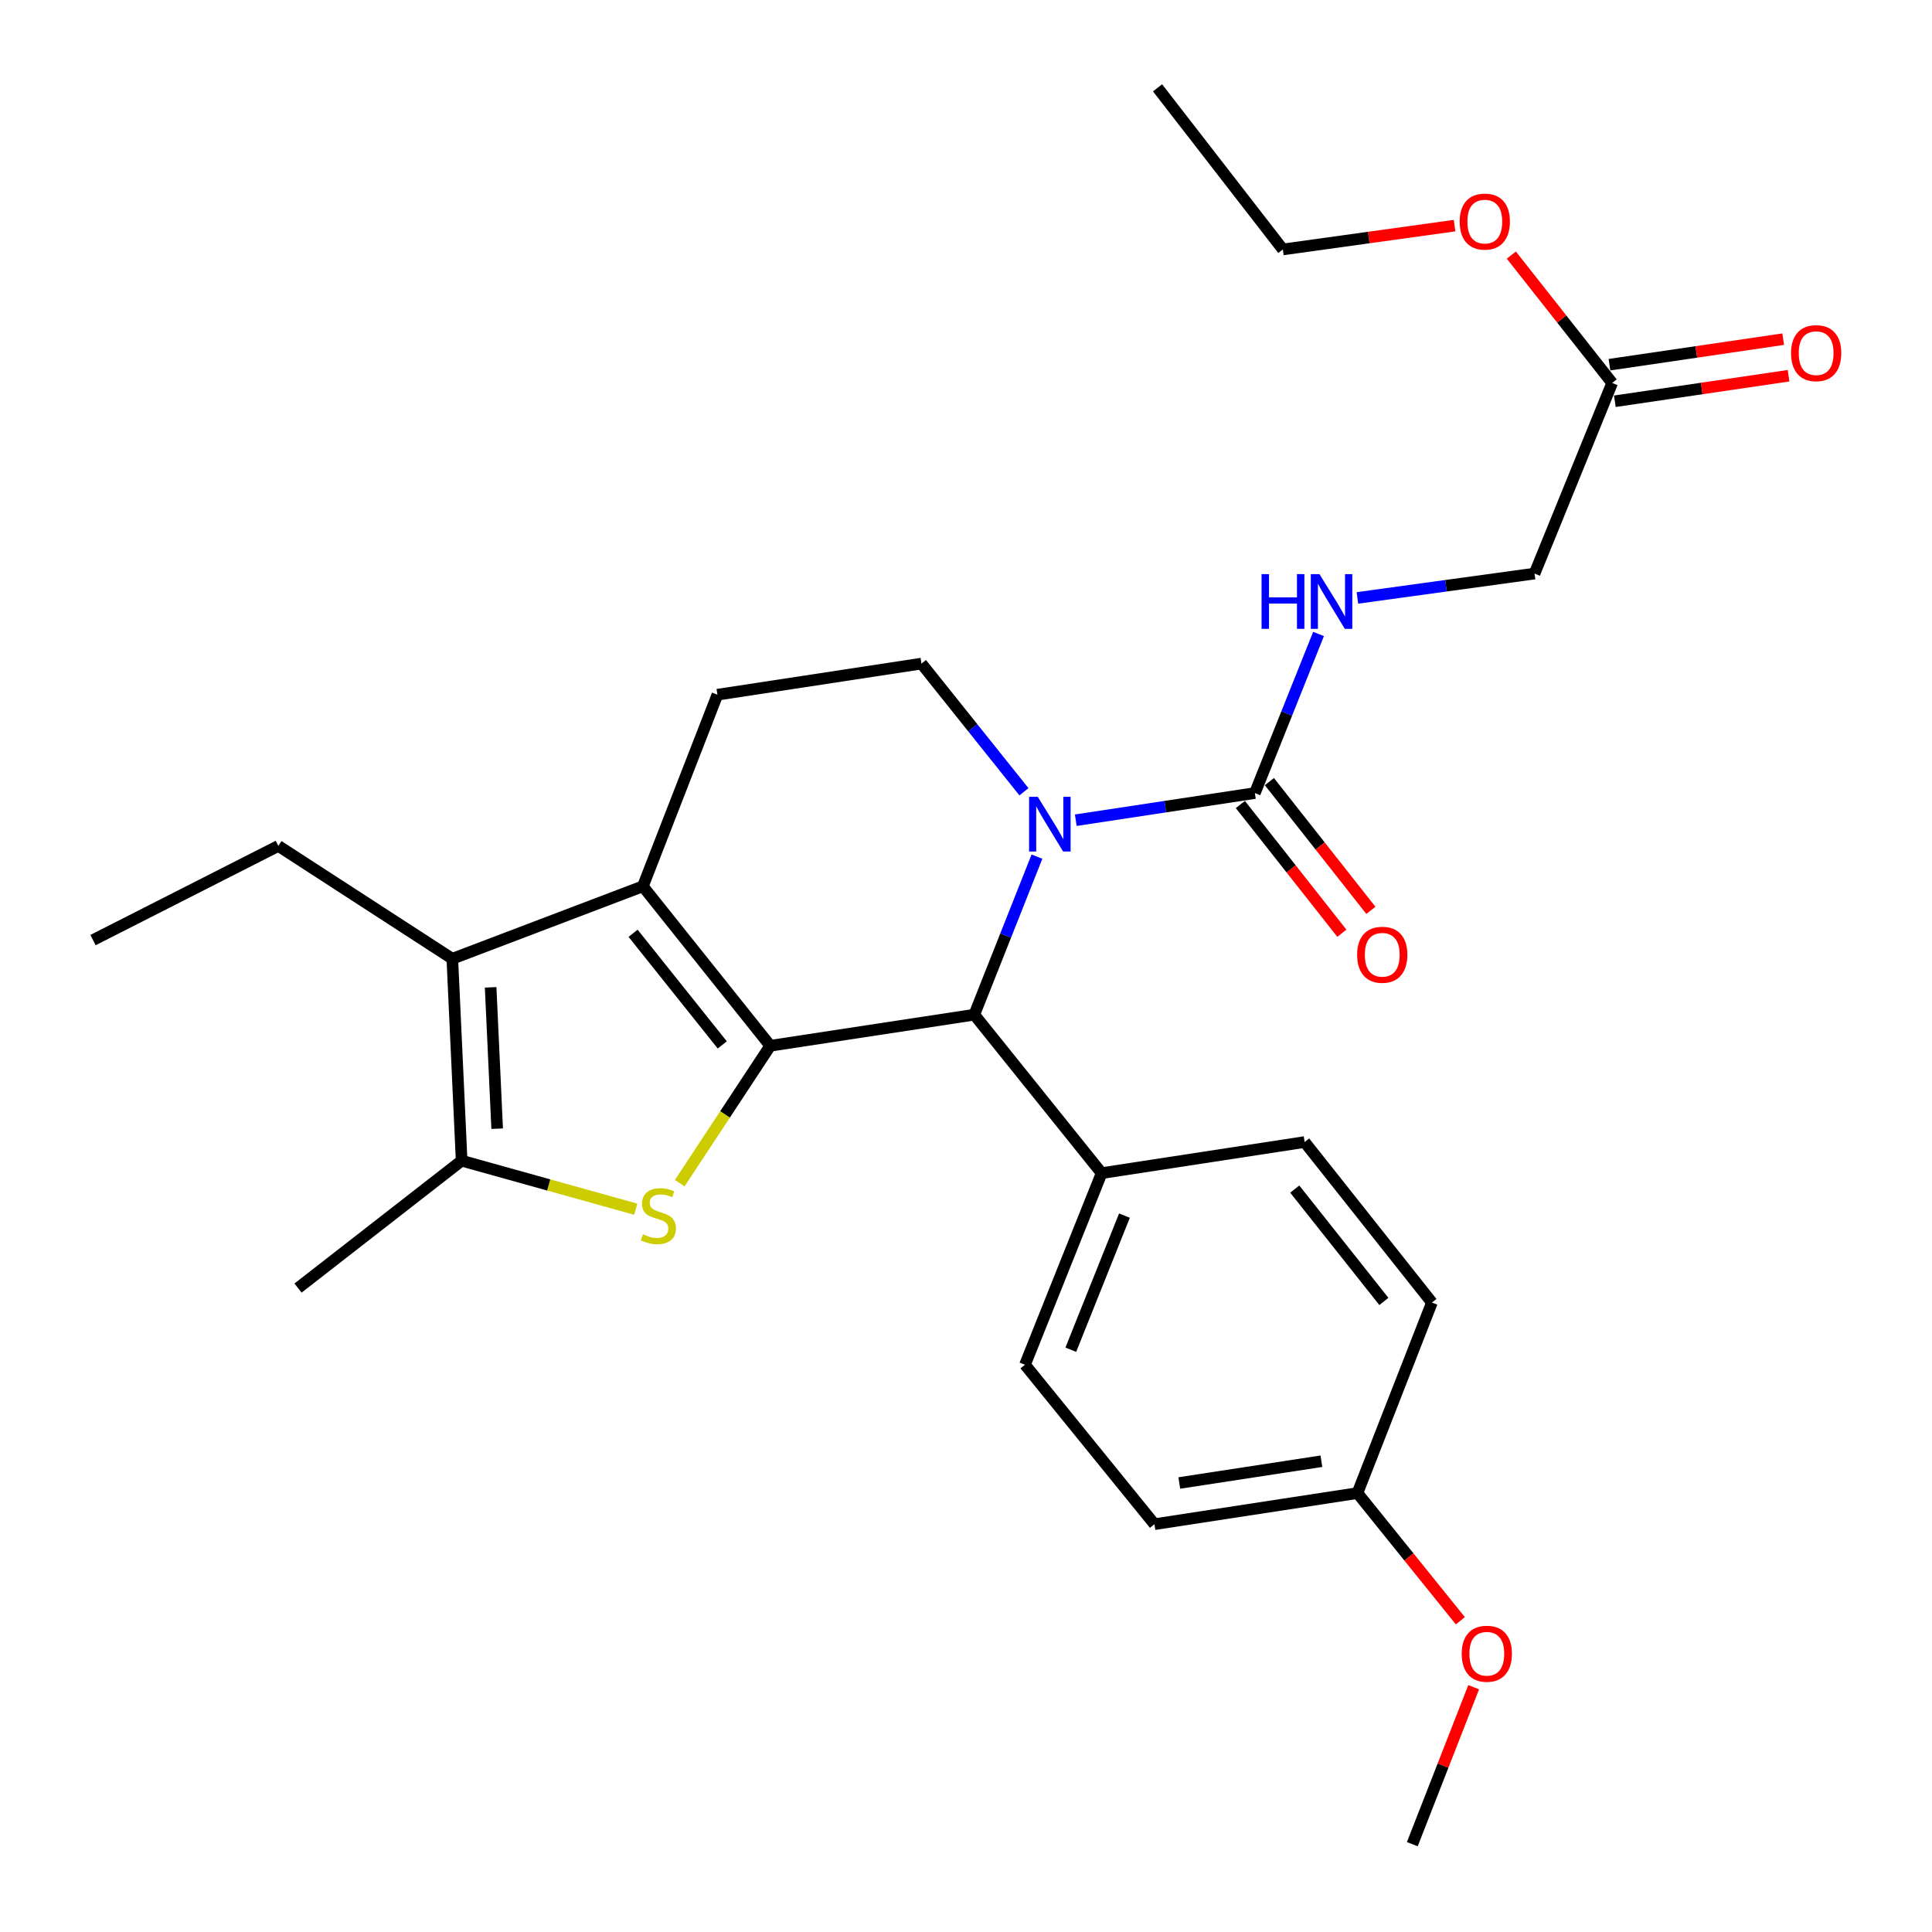 <?xml version='1.0' encoding='iso-8859-1'?>
<svg version='1.1' baseProfile='full'
              xmlns='http://www.w3.org/2000/svg'
                      xmlns:rdkit='http://www.rdkit.org/xml'
                      xmlns:xlink='http://www.w3.org/1999/xlink'
                  xml:space='preserve'
width='1000px' height='1000px' viewBox='0 0 1000 1000'>
<!-- END OF HEADER -->
<rect style='opacity:1.0;fill:#FFFFFF;stroke:none' width='1000' height='1000' x='0' y='0'> </rect>
<path class='bond-0' d='M 398.68,541.291 L 332.752,458.74' style='fill:none;fill-rule:evenodd;stroke:#000000;stroke-width:6px;stroke-linecap:butt;stroke-linejoin:miter;stroke-opacity:1' />
<path class='bond-0' d='M 373.842,540.847 L 327.692,483.062' style='fill:none;fill-rule:evenodd;stroke:#000000;stroke-width:6px;stroke-linecap:butt;stroke-linejoin:miter;stroke-opacity:1' />
<path class='bond-1' d='M 398.68,541.291 L 375.251,576.849' style='fill:none;fill-rule:evenodd;stroke:#000000;stroke-width:6px;stroke-linecap:butt;stroke-linejoin:miter;stroke-opacity:1' />
<path class='bond-1' d='M 375.251,576.849 L 351.823,612.406' style='fill:none;fill-rule:evenodd;stroke:#CCCC00;stroke-width:6px;stroke-linecap:butt;stroke-linejoin:miter;stroke-opacity:1' />
<path class='bond-3' d='M 398.68,541.291 L 504.294,525.2' style='fill:none;fill-rule:evenodd;stroke:#000000;stroke-width:6px;stroke-linecap:butt;stroke-linejoin:miter;stroke-opacity:1' />
<path class='bond-4' d='M 332.752,458.74 L 234.12,496.248' style='fill:none;fill-rule:evenodd;stroke:#000000;stroke-width:6px;stroke-linecap:butt;stroke-linejoin:miter;stroke-opacity:1' />
<path class='bond-8' d='M 332.752,458.74 L 371.333,359.577' style='fill:none;fill-rule:evenodd;stroke:#000000;stroke-width:6px;stroke-linecap:butt;stroke-linejoin:miter;stroke-opacity:1' />
<path class='bond-5' d='M 329.064,625.889 L 284.004,613.328' style='fill:none;fill-rule:evenodd;stroke:#CCCC00;stroke-width:6px;stroke-linecap:butt;stroke-linejoin:miter;stroke-opacity:1' />
<path class='bond-5' d='M 284.004,613.328 L 238.945,600.768' style='fill:none;fill-rule:evenodd;stroke:#000000;stroke-width:6px;stroke-linecap:butt;stroke-linejoin:miter;stroke-opacity:1' />
<path class='bond-2' d='M 536.73,443.391 L 520.512,484.296' style='fill:none;fill-rule:evenodd;stroke:#0000FF;stroke-width:6px;stroke-linecap:butt;stroke-linejoin:miter;stroke-opacity:1' />
<path class='bond-2' d='M 520.512,484.296 L 504.294,525.2' style='fill:none;fill-rule:evenodd;stroke:#000000;stroke-width:6px;stroke-linecap:butt;stroke-linejoin:miter;stroke-opacity:1' />
<path class='bond-6' d='M 556.82,424.544 L 603.17,417.516' style='fill:none;fill-rule:evenodd;stroke:#0000FF;stroke-width:6px;stroke-linecap:butt;stroke-linejoin:miter;stroke-opacity:1' />
<path class='bond-6' d='M 603.17,417.516 L 649.521,410.487' style='fill:none;fill-rule:evenodd;stroke:#000000;stroke-width:6px;stroke-linecap:butt;stroke-linejoin:miter;stroke-opacity:1' />
<path class='bond-7' d='M 529.996,409.823 L 503.466,376.649' style='fill:none;fill-rule:evenodd;stroke:#0000FF;stroke-width:6px;stroke-linecap:butt;stroke-linejoin:miter;stroke-opacity:1' />
<path class='bond-7' d='M 503.466,376.649 L 476.937,343.475' style='fill:none;fill-rule:evenodd;stroke:#000000;stroke-width:6px;stroke-linecap:butt;stroke-linejoin:miter;stroke-opacity:1' />
<path class='bond-10' d='M 504.294,525.2 L 570.201,607.219' style='fill:none;fill-rule:evenodd;stroke:#000000;stroke-width:6px;stroke-linecap:butt;stroke-linejoin:miter;stroke-opacity:1' />
<path class='bond-18' d='M 234.12,496.248 L 144.065,437.845' style='fill:none;fill-rule:evenodd;stroke:#000000;stroke-width:6px;stroke-linecap:butt;stroke-linejoin:miter;stroke-opacity:1' />
<path class='bond-28' d='M 234.12,496.248 L 238.945,600.768' style='fill:none;fill-rule:evenodd;stroke:#000000;stroke-width:6px;stroke-linecap:butt;stroke-linejoin:miter;stroke-opacity:1' />
<path class='bond-28' d='M 253.954,511.044 L 257.332,584.208' style='fill:none;fill-rule:evenodd;stroke:#000000;stroke-width:6px;stroke-linecap:butt;stroke-linejoin:miter;stroke-opacity:1' />
<path class='bond-22' d='M 238.945,600.768 L 154.258,666.707' style='fill:none;fill-rule:evenodd;stroke:#000000;stroke-width:6px;stroke-linecap:butt;stroke-linejoin:miter;stroke-opacity:1' />
<path class='bond-9' d='M 649.521,410.487 L 665.996,369.321' style='fill:none;fill-rule:evenodd;stroke:#000000;stroke-width:6px;stroke-linecap:butt;stroke-linejoin:miter;stroke-opacity:1' />
<path class='bond-9' d='M 665.996,369.321 L 682.472,328.155' style='fill:none;fill-rule:evenodd;stroke:#0000FF;stroke-width:6px;stroke-linecap:butt;stroke-linejoin:miter;stroke-opacity:1' />
<path class='bond-12' d='M 642.009,416.41 L 668.278,449.726' style='fill:none;fill-rule:evenodd;stroke:#000000;stroke-width:6px;stroke-linecap:butt;stroke-linejoin:miter;stroke-opacity:1' />
<path class='bond-12' d='M 668.278,449.726 L 694.547,483.042' style='fill:none;fill-rule:evenodd;stroke:#FF0000;stroke-width:6px;stroke-linecap:butt;stroke-linejoin:miter;stroke-opacity:1' />
<path class='bond-12' d='M 657.032,404.565 L 683.301,437.881' style='fill:none;fill-rule:evenodd;stroke:#000000;stroke-width:6px;stroke-linecap:butt;stroke-linejoin:miter;stroke-opacity:1' />
<path class='bond-12' d='M 683.301,437.881 L 709.57,471.197' style='fill:none;fill-rule:evenodd;stroke:#FF0000;stroke-width:6px;stroke-linecap:butt;stroke-linejoin:miter;stroke-opacity:1' />
<path class='bond-29' d='M 476.937,343.475 L 371.333,359.577' style='fill:none;fill-rule:evenodd;stroke:#000000;stroke-width:6px;stroke-linecap:butt;stroke-linejoin:miter;stroke-opacity:1' />
<path class='bond-14' d='M 702.599,309.483 L 748.439,303.182' style='fill:none;fill-rule:evenodd;stroke:#0000FF;stroke-width:6px;stroke-linecap:butt;stroke-linejoin:miter;stroke-opacity:1' />
<path class='bond-14' d='M 748.439,303.182 L 794.28,296.88' style='fill:none;fill-rule:evenodd;stroke:#000000;stroke-width:6px;stroke-linecap:butt;stroke-linejoin:miter;stroke-opacity:1' />
<path class='bond-15' d='M 570.201,607.219 L 530.536,706.383' style='fill:none;fill-rule:evenodd;stroke:#000000;stroke-width:6px;stroke-linecap:butt;stroke-linejoin:miter;stroke-opacity:1' />
<path class='bond-15' d='M 582.014,629.199 L 554.248,698.613' style='fill:none;fill-rule:evenodd;stroke:#000000;stroke-width:6px;stroke-linecap:butt;stroke-linejoin:miter;stroke-opacity:1' />
<path class='bond-16' d='M 570.201,607.219 L 675.274,591.117' style='fill:none;fill-rule:evenodd;stroke:#000000;stroke-width:6px;stroke-linecap:butt;stroke-linejoin:miter;stroke-opacity:1' />
<path class='bond-11' d='M 834.455,198.227 L 794.28,296.88' style='fill:none;fill-rule:evenodd;stroke:#000000;stroke-width:6px;stroke-linecap:butt;stroke-linejoin:miter;stroke-opacity:1' />
<path class='bond-13' d='M 835.846,207.691 L 880.804,201.084' style='fill:none;fill-rule:evenodd;stroke:#000000;stroke-width:6px;stroke-linecap:butt;stroke-linejoin:miter;stroke-opacity:1' />
<path class='bond-13' d='M 880.804,201.084 L 925.761,194.477' style='fill:none;fill-rule:evenodd;stroke:#FF0000;stroke-width:6px;stroke-linecap:butt;stroke-linejoin:miter;stroke-opacity:1' />
<path class='bond-13' d='M 833.064,188.763 L 878.022,182.156' style='fill:none;fill-rule:evenodd;stroke:#000000;stroke-width:6px;stroke-linecap:butt;stroke-linejoin:miter;stroke-opacity:1' />
<path class='bond-13' d='M 878.022,182.156 L 922.979,175.549' style='fill:none;fill-rule:evenodd;stroke:#FF0000;stroke-width:6px;stroke-linecap:butt;stroke-linejoin:miter;stroke-opacity:1' />
<path class='bond-21' d='M 834.455,198.227 L 808.36,165.132' style='fill:none;fill-rule:evenodd;stroke:#000000;stroke-width:6px;stroke-linecap:butt;stroke-linejoin:miter;stroke-opacity:1' />
<path class='bond-21' d='M 808.36,165.132 L 782.264,132.036' style='fill:none;fill-rule:evenodd;stroke:#FF0000;stroke-width:6px;stroke-linecap:butt;stroke-linejoin:miter;stroke-opacity:1' />
<path class='bond-19' d='M 530.536,706.383 L 597.537,788.923' style='fill:none;fill-rule:evenodd;stroke:#000000;stroke-width:6px;stroke-linecap:butt;stroke-linejoin:miter;stroke-opacity:1' />
<path class='bond-20' d='M 675.274,591.117 L 741.159,674.2' style='fill:none;fill-rule:evenodd;stroke:#000000;stroke-width:6px;stroke-linecap:butt;stroke-linejoin:miter;stroke-opacity:1' />
<path class='bond-20' d='M 670.166,615.467 L 716.286,673.625' style='fill:none;fill-rule:evenodd;stroke:#000000;stroke-width:6px;stroke-linecap:butt;stroke-linejoin:miter;stroke-opacity:1' />
<path class='bond-17' d='M 702.61,772.821 L 741.159,674.2' style='fill:none;fill-rule:evenodd;stroke:#000000;stroke-width:6px;stroke-linecap:butt;stroke-linejoin:miter;stroke-opacity:1' />
<path class='bond-23' d='M 702.61,772.821 L 729.243,805.863' style='fill:none;fill-rule:evenodd;stroke:#000000;stroke-width:6px;stroke-linecap:butt;stroke-linejoin:miter;stroke-opacity:1' />
<path class='bond-23' d='M 729.243,805.863 L 755.876,838.905' style='fill:none;fill-rule:evenodd;stroke:#FF0000;stroke-width:6px;stroke-linecap:butt;stroke-linejoin:miter;stroke-opacity:1' />
<path class='bond-30' d='M 702.61,772.821 L 597.537,788.923' style='fill:none;fill-rule:evenodd;stroke:#000000;stroke-width:6px;stroke-linecap:butt;stroke-linejoin:miter;stroke-opacity:1' />
<path class='bond-30' d='M 683.951,756.326 L 610.4,767.597' style='fill:none;fill-rule:evenodd;stroke:#000000;stroke-width:6px;stroke-linecap:butt;stroke-linejoin:miter;stroke-opacity:1' />
<path class='bond-26' d='M 144.065,437.845 L 48.144,486.587' style='fill:none;fill-rule:evenodd;stroke:#000000;stroke-width:6px;stroke-linecap:butt;stroke-linejoin:miter;stroke-opacity:1' />
<path class='bond-24' d='M 752.889,116.783 L 708.448,122.947' style='fill:none;fill-rule:evenodd;stroke:#FF0000;stroke-width:6px;stroke-linecap:butt;stroke-linejoin:miter;stroke-opacity:1' />
<path class='bond-24' d='M 708.448,122.947 L 664.007,129.111' style='fill:none;fill-rule:evenodd;stroke:#000000;stroke-width:6px;stroke-linecap:butt;stroke-linejoin:miter;stroke-opacity:1' />
<path class='bond-25' d='M 762.765,873.301 L 746.887,913.923' style='fill:none;fill-rule:evenodd;stroke:#FF0000;stroke-width:6px;stroke-linecap:butt;stroke-linejoin:miter;stroke-opacity:1' />
<path class='bond-25' d='M 746.887,913.923 L 731.009,954.545' style='fill:none;fill-rule:evenodd;stroke:#000000;stroke-width:6px;stroke-linecap:butt;stroke-linejoin:miter;stroke-opacity:1' />
<path class='bond-27' d='M 664.007,129.111 L 599.142,45.455' style='fill:none;fill-rule:evenodd;stroke:#000000;stroke-width:6px;stroke-linecap:butt;stroke-linejoin:miter;stroke-opacity:1' />
<path  class='atom-2' d='M 332.787 638.877
Q 333.107 638.997, 334.427 639.557
Q 335.747 640.117, 337.187 640.477
Q 338.667 640.797, 340.107 640.797
Q 342.787 640.797, 344.347 639.517
Q 345.907 638.197, 345.907 635.917
Q 345.907 634.357, 345.107 633.397
Q 344.347 632.437, 343.147 631.917
Q 341.947 631.397, 339.947 630.797
Q 337.427 630.037, 335.907 629.317
Q 334.427 628.597, 333.347 627.077
Q 332.307 625.557, 332.307 622.997
Q 332.307 619.437, 334.707 617.237
Q 337.147 615.037, 341.947 615.037
Q 345.227 615.037, 348.947 616.597
L 348.027 619.677
Q 344.627 618.277, 342.067 618.277
Q 339.307 618.277, 337.787 619.437
Q 336.267 620.557, 336.307 622.517
Q 336.307 624.037, 337.067 624.957
Q 337.867 625.877, 338.987 626.397
Q 340.147 626.917, 342.067 627.517
Q 344.627 628.317, 346.147 629.117
Q 347.667 629.917, 348.747 631.557
Q 349.867 633.157, 349.867 635.917
Q 349.867 639.837, 347.227 641.957
Q 344.627 644.037, 340.267 644.037
Q 337.747 644.037, 335.827 643.477
Q 333.947 642.957, 331.707 642.037
L 332.787 638.877
' fill='#CCCC00'/>
<path  class='atom-3' d='M 537.136 412.419
L 546.416 427.419
Q 547.336 428.899, 548.816 431.579
Q 550.296 434.259, 550.376 434.419
L 550.376 412.419
L 554.136 412.419
L 554.136 440.739
L 550.256 440.739
L 540.296 424.339
Q 539.136 422.419, 537.896 420.219
Q 536.696 418.019, 536.336 417.339
L 536.336 440.739
L 532.656 440.739
L 532.656 412.419
L 537.136 412.419
' fill='#0000FF'/>
<path  class='atom-10' d='M 652.987 297.164
L 656.827 297.164
L 656.827 309.204
L 671.307 309.204
L 671.307 297.164
L 675.147 297.164
L 675.147 325.484
L 671.307 325.484
L 671.307 312.404
L 656.827 312.404
L 656.827 325.484
L 652.987 325.484
L 652.987 297.164
' fill='#0000FF'/>
<path  class='atom-10' d='M 682.947 297.164
L 692.227 312.164
Q 693.147 313.644, 694.627 316.324
Q 696.107 319.004, 696.187 319.164
L 696.187 297.164
L 699.947 297.164
L 699.947 325.484
L 696.067 325.484
L 686.107 309.084
Q 684.947 307.164, 683.707 304.964
Q 682.507 302.764, 682.147 302.084
L 682.147 325.484
L 678.467 325.484
L 678.467 297.164
L 682.947 297.164
' fill='#0000FF'/>
<path  class='atom-13' d='M 702.449 494.181
Q 702.449 487.381, 705.809 483.581
Q 709.169 479.781, 715.449 479.781
Q 721.729 479.781, 725.089 483.581
Q 728.449 487.381, 728.449 494.181
Q 728.449 501.061, 725.049 504.981
Q 721.649 508.861, 715.449 508.861
Q 709.209 508.861, 705.809 504.981
Q 702.449 501.101, 702.449 494.181
M 715.449 505.661
Q 719.769 505.661, 722.089 502.781
Q 724.449 499.861, 724.449 494.181
Q 724.449 488.621, 722.089 485.821
Q 719.769 482.981, 715.449 482.981
Q 711.129 482.981, 708.769 485.781
Q 706.449 488.581, 706.449 494.181
Q 706.449 499.901, 708.769 502.781
Q 711.129 505.661, 715.449 505.661
' fill='#FF0000'/>
<path  class='atom-14' d='M 927.038 182.79
Q 927.038 175.99, 930.398 172.19
Q 933.758 168.39, 940.038 168.39
Q 946.318 168.39, 949.678 172.19
Q 953.038 175.99, 953.038 182.79
Q 953.038 189.67, 949.638 193.59
Q 946.238 197.47, 940.038 197.47
Q 933.798 197.47, 930.398 193.59
Q 927.038 189.71, 927.038 182.79
M 940.038 194.27
Q 944.358 194.27, 946.678 191.39
Q 949.038 188.47, 949.038 182.79
Q 949.038 177.23, 946.678 174.43
Q 944.358 171.59, 940.038 171.59
Q 935.718 171.59, 933.358 174.39
Q 931.038 177.19, 931.038 182.79
Q 931.038 188.51, 933.358 191.39
Q 935.718 194.27, 940.038 194.27
' fill='#FF0000'/>
<path  class='atom-22' d='M 755.527 114.694
Q 755.527 107.894, 758.887 104.094
Q 762.247 100.294, 768.527 100.294
Q 774.807 100.294, 778.167 104.094
Q 781.527 107.894, 781.527 114.694
Q 781.527 121.574, 778.127 125.494
Q 774.727 129.374, 768.527 129.374
Q 762.287 129.374, 758.887 125.494
Q 755.527 121.614, 755.527 114.694
M 768.527 126.174
Q 772.847 126.174, 775.167 123.294
Q 777.527 120.374, 777.527 114.694
Q 777.527 109.134, 775.167 106.334
Q 772.847 103.494, 768.527 103.494
Q 764.207 103.494, 761.847 106.294
Q 759.527 109.094, 759.527 114.694
Q 759.527 120.414, 761.847 123.294
Q 764.207 126.174, 768.527 126.174
' fill='#FF0000'/>
<path  class='atom-24' d='M 756.569 855.972
Q 756.569 849.172, 759.929 845.372
Q 763.289 841.572, 769.569 841.572
Q 775.849 841.572, 779.209 845.372
Q 782.569 849.172, 782.569 855.972
Q 782.569 862.852, 779.169 866.772
Q 775.769 870.652, 769.569 870.652
Q 763.329 870.652, 759.929 866.772
Q 756.569 862.892, 756.569 855.972
M 769.569 867.452
Q 773.889 867.452, 776.209 864.572
Q 778.569 861.652, 778.569 855.972
Q 778.569 850.412, 776.209 847.612
Q 773.889 844.772, 769.569 844.772
Q 765.249 844.772, 762.889 847.572
Q 760.569 850.372, 760.569 855.972
Q 760.569 861.692, 762.889 864.572
Q 765.249 867.452, 769.569 867.452
' fill='#FF0000'/>
</svg>
